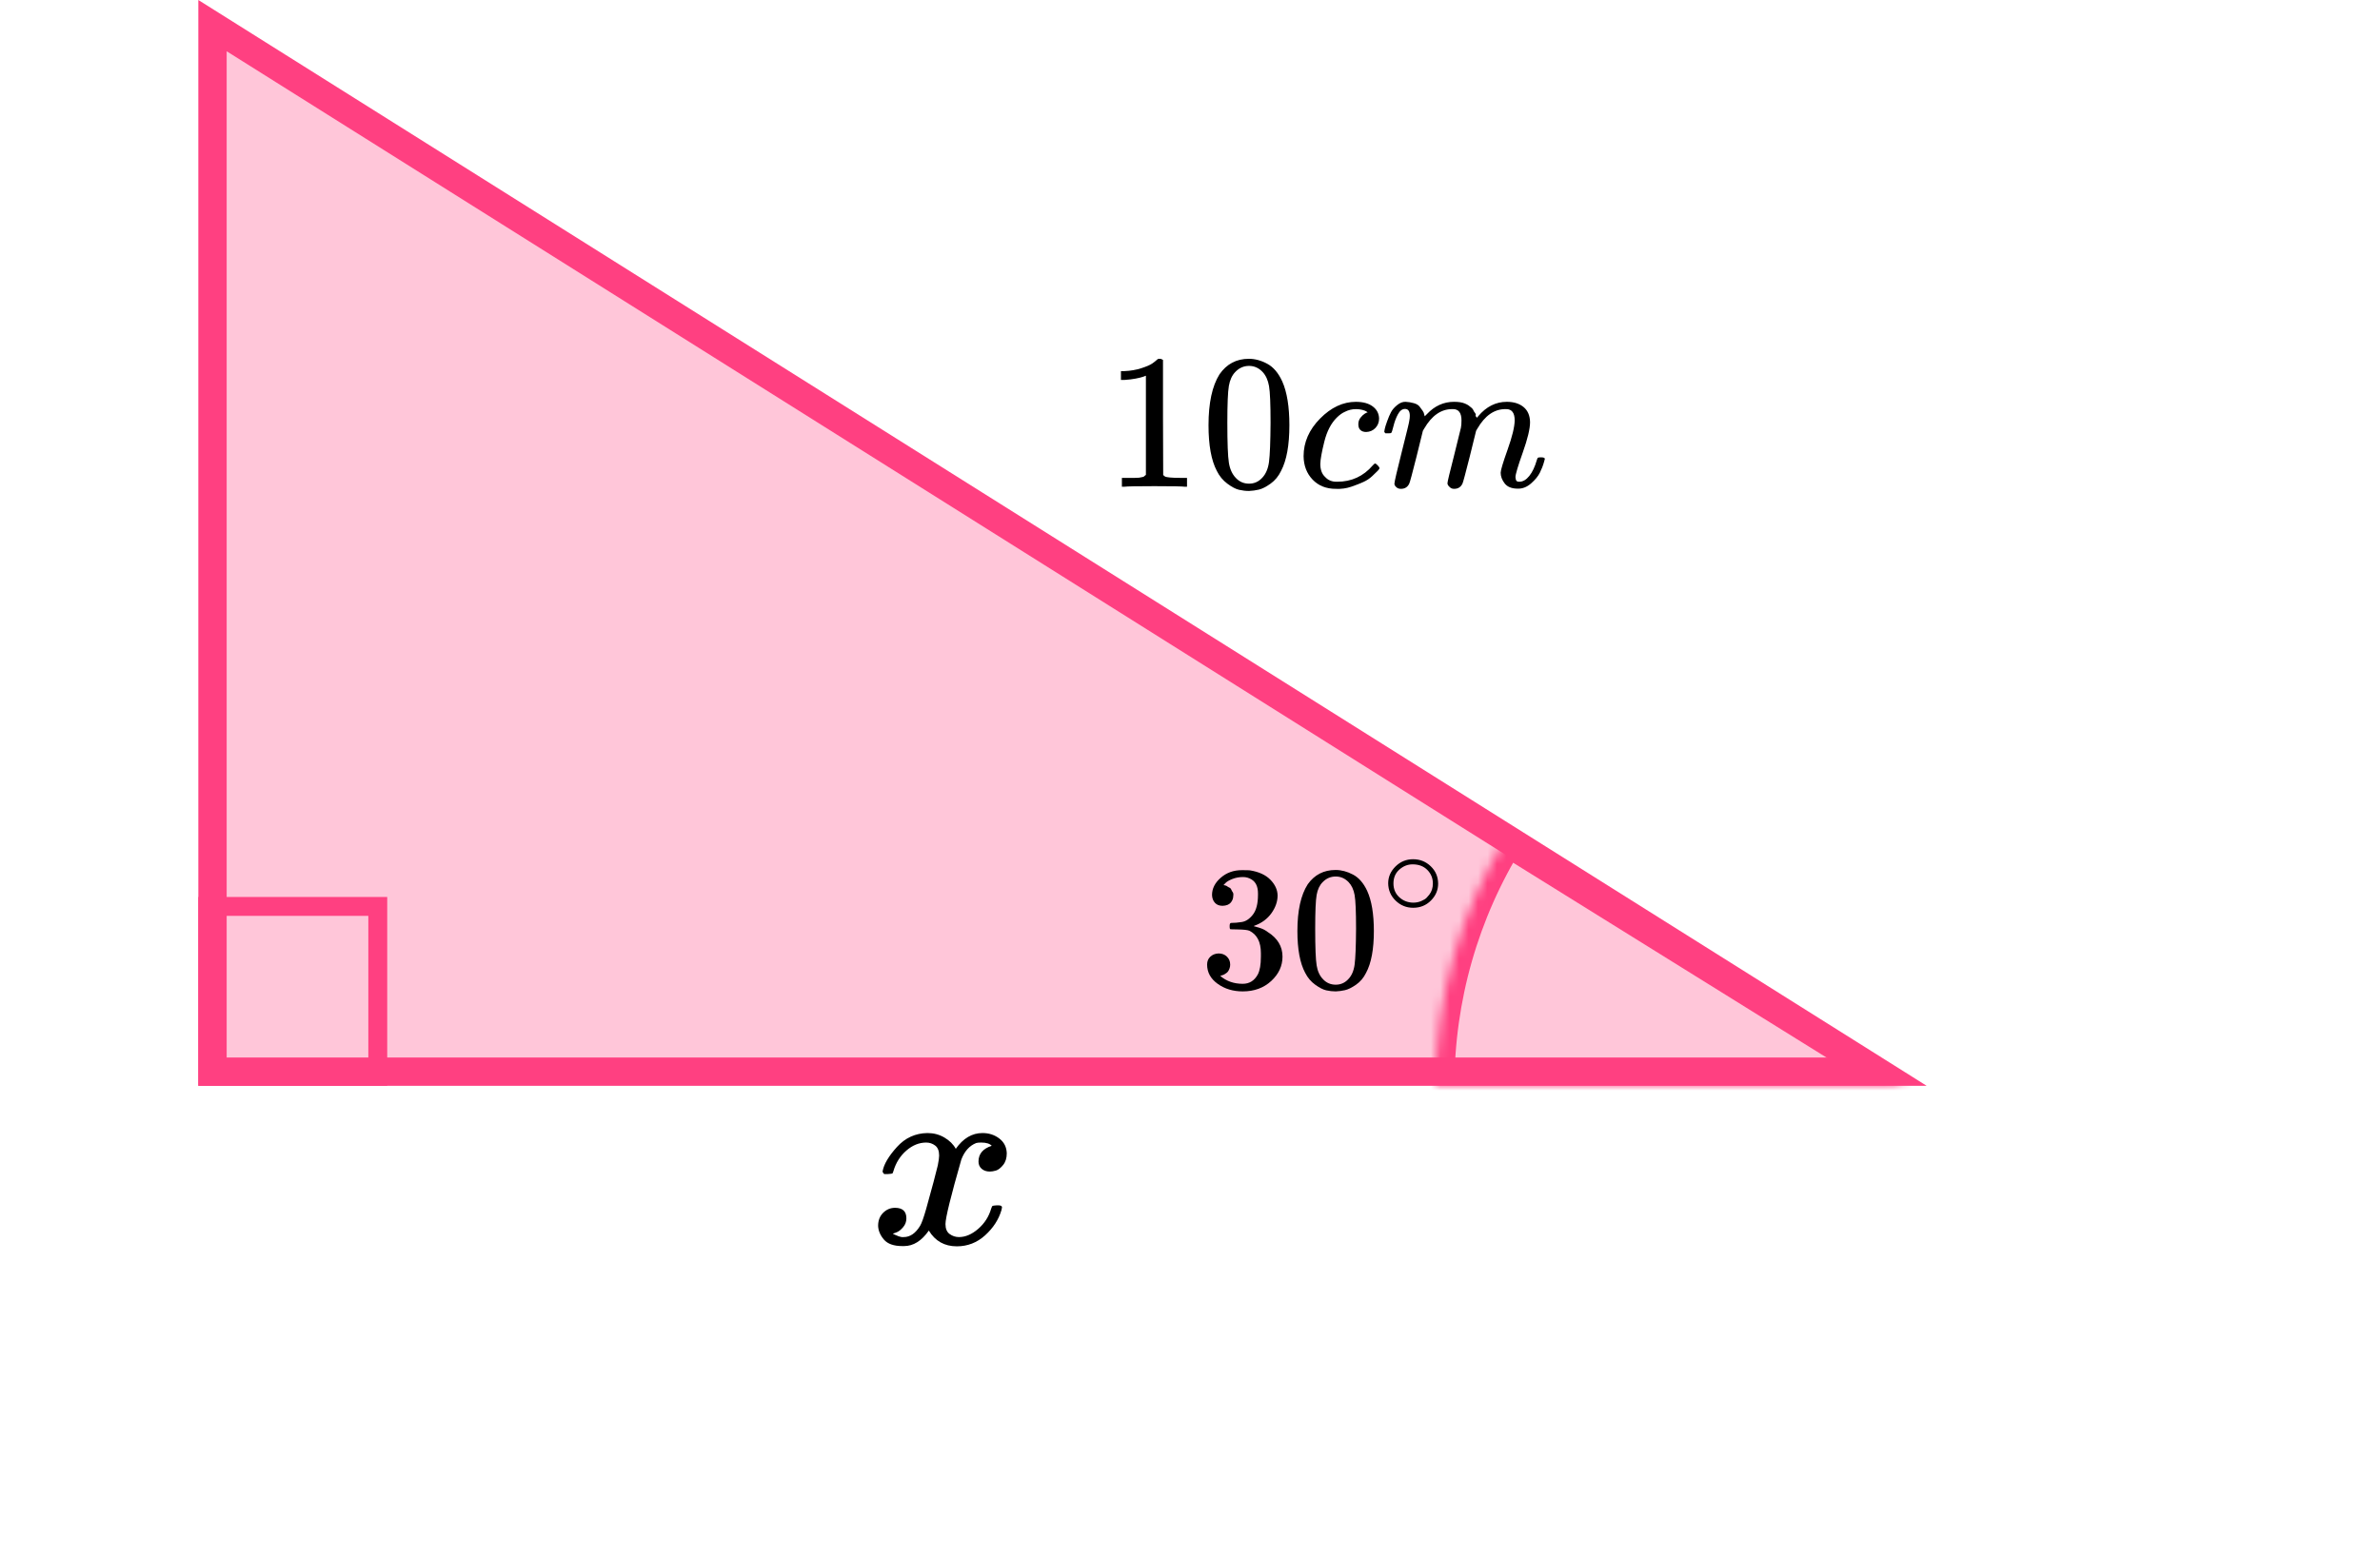 <?xml version="1.0" encoding="UTF-8"?> <svg xmlns="http://www.w3.org/2000/svg" width="252" height="165" viewBox="0 0 252 165" fill="none"><rect x="-1" y="1" width="18" height="18" transform="matrix(-1 0 0 1 39 95)" stroke="#FF4081" stroke-width="2"></rect><mask id="path-2-inside-1" fill="white"><path d="M152 115C152 105.668 154.612 96.522 159.54 88.597L202 115H152Z"></path></mask><path d="M152 115C152 105.668 154.612 96.522 159.54 88.597L202 115H152Z" stroke="#FF4081" stroke-width="4" mask="url(#path-2-inside-1)"></path><path d="M22.5 113.5L22.5 2.714L198.794 113.5H22.5Z" fill="#FF4081" fill-opacity="0.3" stroke="#FF4081" stroke-width="3"></path><path d="M93.452 124.055C93.583 123.313 94.086 122.457 94.963 121.486C95.839 120.514 96.921 120.02 98.207 120.002C98.86 120.002 99.457 120.161 99.998 120.479C100.538 120.797 100.939 121.194 101.2 121.671C101.984 120.559 102.925 120.002 104.026 120.002C104.715 120.002 105.312 120.197 105.816 120.585C106.319 120.974 106.58 121.494 106.599 122.148C106.599 122.66 106.468 123.075 106.207 123.392C105.946 123.71 105.695 123.904 105.452 123.975C105.21 124.046 104.995 124.081 104.809 124.081C104.454 124.081 104.165 123.984 103.942 123.79C103.718 123.596 103.606 123.339 103.606 123.022C103.606 122.209 104.072 121.653 105.005 121.353C104.799 121.124 104.426 121.009 103.886 121.009C103.643 121.009 103.466 121.026 103.354 121.062C102.646 121.344 102.123 121.927 101.788 122.81C100.669 126.712 100.109 128.99 100.109 129.643C100.109 130.137 100.259 130.49 100.557 130.702C100.855 130.914 101.182 131.02 101.536 131.02C102.226 131.02 102.907 130.729 103.578 130.146C104.249 129.563 104.706 128.848 104.949 128.001C105.005 127.824 105.06 127.727 105.116 127.709C105.172 127.692 105.322 127.674 105.564 127.657H105.676C105.956 127.657 106.095 127.727 106.095 127.868C106.095 127.886 106.077 127.983 106.039 128.16C105.741 129.166 105.163 130.058 104.305 130.835C103.447 131.612 102.45 132 101.312 132C100.007 132 99.019 131.444 98.347 130.331C97.583 131.426 96.706 131.974 95.718 131.974H95.55C94.636 131.974 93.984 131.744 93.592 131.285C93.2 130.826 92.995 130.34 92.977 129.828C92.977 129.263 93.154 128.804 93.508 128.451C93.862 128.098 94.282 127.921 94.767 127.921C95.569 127.921 95.97 128.292 95.97 129.034C95.97 129.387 95.858 129.696 95.634 129.961C95.41 130.226 95.196 130.402 94.99 130.49C94.785 130.579 94.664 130.623 94.627 130.623L94.543 130.649C94.543 130.667 94.599 130.702 94.711 130.755C94.823 130.808 94.972 130.87 95.158 130.941C95.345 131.011 95.522 131.038 95.69 131.02C96.361 131.02 96.939 130.623 97.424 129.828C97.592 129.546 97.806 128.945 98.067 128.027C98.329 127.109 98.59 126.156 98.851 125.167C99.112 124.178 99.261 123.596 99.298 123.419C99.391 122.942 99.438 122.598 99.438 122.386C99.438 121.892 99.298 121.539 99.019 121.327C98.739 121.115 98.422 121.009 98.067 121.009C97.322 121.009 96.622 121.291 95.97 121.856C95.317 122.421 94.86 123.145 94.599 124.028C94.562 124.187 94.515 124.275 94.459 124.293C94.403 124.311 94.254 124.328 94.011 124.346H93.62C93.508 124.24 93.452 124.143 93.452 124.055Z" fill="black"></path><path d="M129.447 95.935C129.101 95.935 128.832 95.829 128.64 95.617C128.447 95.405 128.345 95.131 128.332 94.794C128.332 94.109 128.64 93.498 129.255 92.963C129.87 92.427 130.614 92.159 131.486 92.159C131.935 92.159 132.217 92.165 132.332 92.178C133.281 92.327 134.006 92.657 134.506 93.168C135.006 93.679 135.262 94.234 135.275 94.832C135.275 95.48 135.057 96.109 134.621 96.72C134.185 97.33 133.582 97.773 132.813 98.047L132.755 98.084C132.755 98.097 132.813 98.115 132.929 98.14C133.044 98.165 133.23 98.221 133.486 98.308C133.743 98.396 133.986 98.526 134.217 98.701C135.269 99.361 135.794 100.234 135.794 101.318C135.794 102.302 135.397 103.162 134.602 103.897C133.807 104.632 132.8 105 131.582 105C130.556 105 129.672 104.732 128.928 104.196C128.184 103.66 127.812 102.981 127.812 102.159C127.812 101.81 127.928 101.53 128.159 101.318C128.389 101.106 128.678 100.994 129.024 100.981C129.383 100.981 129.678 101.093 129.909 101.318C130.14 101.542 130.255 101.822 130.255 102.159C130.255 102.296 130.236 102.421 130.197 102.533C130.159 102.645 130.114 102.745 130.063 102.832C130.011 102.919 129.941 102.994 129.851 103.056C129.761 103.118 129.685 103.168 129.62 103.206C129.556 103.243 129.492 103.268 129.428 103.28C129.364 103.293 129.313 103.312 129.274 103.336L129.197 103.355C129.851 103.916 130.646 104.196 131.582 104.196C132.287 104.196 132.82 103.866 133.179 103.206C133.397 102.794 133.506 102.165 133.506 101.318V100.944C133.506 99.76 133.095 98.969 132.275 98.57C132.082 98.495 131.691 98.452 131.101 98.439L130.294 98.421L130.236 98.383C130.21 98.346 130.197 98.246 130.197 98.084C130.197 97.86 130.249 97.748 130.351 97.748C130.71 97.748 131.082 97.716 131.467 97.654C131.903 97.592 132.3 97.33 132.659 96.869C133.018 96.408 133.198 95.71 133.198 94.776V94.626C133.198 93.916 132.973 93.424 132.525 93.15C132.243 92.975 131.941 92.888 131.621 92.888C131.21 92.888 130.832 92.956 130.486 93.094C130.14 93.231 129.896 93.374 129.755 93.523C129.614 93.673 129.543 93.748 129.543 93.748H129.601C129.64 93.76 129.691 93.773 129.755 93.785C129.819 93.797 129.883 93.829 129.947 93.879C130.011 93.928 130.088 93.972 130.178 94.009C130.268 94.047 130.332 94.115 130.371 94.215C130.409 94.315 130.46 94.408 130.524 94.495C130.588 94.583 130.608 94.707 130.582 94.869C130.582 95.143 130.492 95.386 130.313 95.598C130.133 95.81 129.845 95.922 129.447 95.935Z" fill="black"></path><path d="M138.467 93.654C139.185 92.645 140.166 92.14 141.41 92.14C142.026 92.14 142.641 92.302 143.256 92.626C143.872 92.95 144.372 93.523 144.757 94.346C145.231 95.38 145.468 96.801 145.468 98.608C145.468 100.539 145.193 102.016 144.641 103.037C144.385 103.561 144.032 103.978 143.583 104.29C143.135 104.601 142.744 104.794 142.41 104.869C142.077 104.944 141.75 104.988 141.429 105C141.096 105 140.763 104.963 140.429 104.888C140.096 104.813 139.705 104.614 139.256 104.29C138.807 103.966 138.455 103.548 138.198 103.037C137.647 102.016 137.371 100.539 137.371 98.608C137.371 96.439 137.737 94.788 138.467 93.654ZM142.795 93.43C142.41 93.031 141.955 92.832 141.429 92.832C140.891 92.832 140.429 93.031 140.045 93.43C139.724 93.754 139.512 94.203 139.41 94.776C139.307 95.349 139.256 96.545 139.256 98.365C139.256 100.333 139.307 101.629 139.41 102.252C139.512 102.875 139.743 103.368 140.102 103.729C140.461 104.103 140.904 104.29 141.429 104.29C141.942 104.29 142.378 104.103 142.737 103.729C143.109 103.355 143.34 102.832 143.43 102.159C143.519 101.486 143.571 100.221 143.583 98.365C143.583 96.558 143.532 95.368 143.43 94.794C143.327 94.221 143.115 93.766 142.795 93.43Z" fill="black"></path><path d="M146.984 93.552C146.984 92.874 147.243 92.279 147.759 91.768C148.276 91.257 148.897 91.002 149.622 91.002C150.348 91.002 150.969 91.249 151.485 91.742C152.002 92.235 152.265 92.848 152.274 93.579C152.274 94.266 152.02 94.865 151.512 95.376C151.005 95.887 150.379 96.143 149.636 96.143C148.911 96.143 148.29 95.891 147.773 95.389C147.256 94.887 146.993 94.275 146.984 93.552ZM149.568 91.544C149.051 91.544 148.584 91.729 148.167 92.099C147.75 92.469 147.542 92.958 147.542 93.566C147.542 94.156 147.746 94.641 148.154 95.019C148.562 95.398 149.056 95.592 149.636 95.601C149.944 95.601 150.23 95.543 150.493 95.429C150.756 95.314 150.941 95.2 151.05 95.085C151.159 94.971 151.254 94.861 151.336 94.755C151.59 94.429 151.716 94.033 151.716 93.566C151.716 93.011 151.522 92.535 151.132 92.138C150.742 91.742 150.221 91.544 149.568 91.544Z" fill="black"></path><path d="M121.331 39.791L121.067 39.893C120.877 39.961 120.606 40.029 120.253 40.096C119.901 40.164 119.508 40.212 119.074 40.239H118.688V39.303H119.074C119.711 39.276 120.301 39.174 120.843 38.998C121.386 38.822 121.765 38.659 121.982 38.51C122.199 38.36 122.389 38.211 122.552 38.062C122.579 38.021 122.66 38.001 122.796 38.001C122.918 38.001 123.033 38.042 123.141 38.123V44.206L123.162 50.31C123.257 50.405 123.338 50.466 123.406 50.493C123.474 50.52 123.636 50.547 123.894 50.574C124.152 50.601 124.572 50.615 125.155 50.615H125.684V51.551H125.46C125.175 51.51 124.097 51.49 122.226 51.49C120.382 51.49 119.318 51.51 119.033 51.551H118.789V50.615H119.318C119.616 50.615 119.874 50.615 120.091 50.615C120.308 50.615 120.477 50.608 120.599 50.595C120.721 50.581 120.83 50.561 120.925 50.533C121.02 50.506 121.074 50.493 121.087 50.493C121.101 50.493 121.142 50.459 121.209 50.391C121.277 50.323 121.318 50.296 121.331 50.31V39.791Z" fill="black"></path><path d="M129.12 39.649C129.879 38.55 130.917 38.001 132.232 38.001C132.883 38.001 133.533 38.177 134.184 38.53C134.835 38.882 135.364 39.506 135.771 40.401C136.272 41.527 136.523 43.073 136.523 45.04C136.523 47.142 136.232 48.75 135.649 49.862C135.377 50.431 135.004 50.886 134.53 51.225C134.055 51.564 133.642 51.774 133.289 51.856C132.937 51.937 132.591 51.984 132.252 51.998C131.9 51.998 131.547 51.957 131.195 51.876C130.842 51.795 130.429 51.578 129.954 51.225C129.479 50.872 129.107 50.418 128.835 49.862C128.252 48.75 127.961 47.142 127.961 45.04C127.961 42.68 128.347 40.883 129.12 39.649ZM133.696 39.404C133.289 38.971 132.808 38.753 132.252 38.753C131.683 38.753 131.195 38.971 130.788 39.404C130.449 39.757 130.225 40.245 130.117 40.869C130.008 41.493 129.954 42.795 129.954 44.776C129.954 46.919 130.008 48.329 130.117 49.007C130.225 49.685 130.469 50.221 130.849 50.615C131.228 51.022 131.696 51.225 132.252 51.225C132.794 51.225 133.255 51.022 133.635 50.615C134.028 50.208 134.272 49.638 134.367 48.906C134.462 48.173 134.516 46.797 134.53 44.776C134.53 42.809 134.476 41.514 134.367 40.89C134.259 40.266 134.035 39.771 133.696 39.404Z" fill="black"></path><path d="M138.027 48.315C138.027 46.837 138.61 45.508 139.776 44.328C140.942 43.148 142.203 42.558 143.559 42.558C144.318 42.558 144.915 42.72 145.349 43.046C145.783 43.371 146.006 43.799 146.02 44.328C146.02 44.721 145.891 45.053 145.634 45.325C145.376 45.596 145.051 45.738 144.657 45.752C144.4 45.752 144.196 45.684 144.047 45.548C143.898 45.413 143.824 45.209 143.824 44.938C143.824 44.667 143.898 44.436 144.047 44.246C144.196 44.056 144.346 43.914 144.495 43.819C144.644 43.724 144.739 43.683 144.779 43.697H144.8C144.8 43.67 144.759 43.629 144.678 43.575C144.596 43.521 144.454 43.466 144.251 43.412C144.047 43.358 143.817 43.331 143.559 43.331C143.152 43.331 142.766 43.426 142.4 43.615C142.115 43.738 141.824 43.948 141.525 44.246C140.929 44.843 140.495 45.684 140.224 46.769C139.953 47.854 139.81 48.641 139.797 49.129C139.797 49.753 139.973 50.221 140.325 50.533C140.624 50.858 141.017 51.021 141.505 51.021H141.586C143.105 51.021 144.359 50.445 145.349 49.292C145.471 49.156 145.552 49.088 145.593 49.088C145.647 49.088 145.735 49.149 145.857 49.271C145.979 49.394 146.047 49.488 146.061 49.556C146.074 49.624 146.013 49.726 145.878 49.861C145.742 49.997 145.545 50.187 145.288 50.431C145.03 50.675 144.725 50.879 144.373 51.041C144.02 51.204 143.586 51.374 143.071 51.55C142.556 51.726 142.013 51.801 141.444 51.774C140.427 51.774 139.607 51.448 138.983 50.797C138.36 50.146 138.041 49.319 138.027 48.315Z" fill="black"></path><path d="M146.57 45.711C146.584 45.629 146.604 45.521 146.631 45.385C146.658 45.249 146.74 44.992 146.875 44.612C147.011 44.232 147.147 43.913 147.282 43.656C147.418 43.398 147.635 43.147 147.933 42.903C148.231 42.659 148.529 42.544 148.828 42.557C149.126 42.571 149.418 42.618 149.702 42.7C149.987 42.781 150.19 42.903 150.312 43.066C150.434 43.228 150.543 43.378 150.638 43.513C150.733 43.649 150.787 43.778 150.801 43.9L150.841 44.042C150.841 44.069 150.848 44.083 150.862 44.083L151.085 43.859C151.899 42.991 152.855 42.557 153.953 42.557C154.183 42.557 154.393 42.571 154.583 42.598C154.773 42.625 154.949 42.672 155.112 42.74C155.275 42.808 155.404 42.876 155.498 42.944C155.593 43.011 155.695 43.093 155.804 43.188C155.912 43.283 155.98 43.371 156.007 43.452C156.034 43.534 156.088 43.622 156.17 43.717C156.251 43.812 156.278 43.893 156.251 43.961C156.224 44.029 156.244 44.09 156.312 44.144C156.38 44.198 156.393 44.246 156.353 44.286L156.515 44.083C157.37 43.066 158.38 42.557 159.546 42.557C160.278 42.557 160.868 42.74 161.315 43.106C161.762 43.473 161.993 44.008 162.006 44.714C162.006 45.405 161.749 46.477 161.234 47.928C160.718 49.38 160.461 50.248 160.461 50.532C160.474 50.722 160.508 50.851 160.563 50.919C160.617 50.987 160.718 51.021 160.868 51.021C161.247 51.021 161.6 50.817 161.925 50.41C162.251 50.003 162.515 49.447 162.718 48.742C162.759 48.593 162.8 48.505 162.84 48.477C162.881 48.45 162.989 48.437 163.166 48.437C163.437 48.437 163.572 48.491 163.572 48.6C163.572 48.613 163.545 48.715 163.491 48.905C163.383 49.298 163.234 49.685 163.044 50.065C162.854 50.444 162.542 50.824 162.108 51.204C161.674 51.584 161.207 51.767 160.705 51.753C160.068 51.753 159.607 51.57 159.322 51.204C159.037 50.838 158.895 50.458 158.895 50.065C158.895 49.807 159.139 48.993 159.627 47.623C160.115 46.253 160.366 45.222 160.379 44.531C160.379 43.73 160.081 43.33 159.485 43.33H159.383C158.217 43.33 157.234 44.015 156.434 45.385L156.292 45.629L155.621 48.355C155.173 50.132 154.915 51.089 154.848 51.224C154.671 51.59 154.38 51.773 153.973 51.773C153.797 51.773 153.655 51.726 153.546 51.631C153.438 51.536 153.363 51.455 153.322 51.387C153.282 51.319 153.261 51.251 153.261 51.183C153.261 51.034 153.492 50.065 153.953 48.274L154.685 45.304C154.726 45.1 154.746 44.843 154.746 44.531C154.746 43.73 154.448 43.33 153.851 43.33H153.749C152.583 43.33 151.6 44.015 150.801 45.385L150.658 45.629L149.987 48.355C149.54 50.132 149.282 51.089 149.214 51.224C149.038 51.59 148.746 51.773 148.34 51.773C148.163 51.773 148.021 51.733 147.913 51.651C147.804 51.57 147.73 51.489 147.689 51.407C147.648 51.326 147.635 51.258 147.648 51.204C147.648 51.028 147.906 49.915 148.421 47.867C148.95 45.778 149.214 44.687 149.214 44.592C149.255 44.388 149.275 44.205 149.275 44.042C149.275 43.554 149.106 43.31 148.767 43.31C148.468 43.31 148.218 43.5 148.014 43.88C147.811 44.259 147.655 44.673 147.547 45.121C147.438 45.568 147.357 45.812 147.302 45.853C147.275 45.88 147.167 45.894 146.977 45.894H146.692C146.611 45.812 146.57 45.751 146.57 45.711Z" fill="black"></path></svg> 
